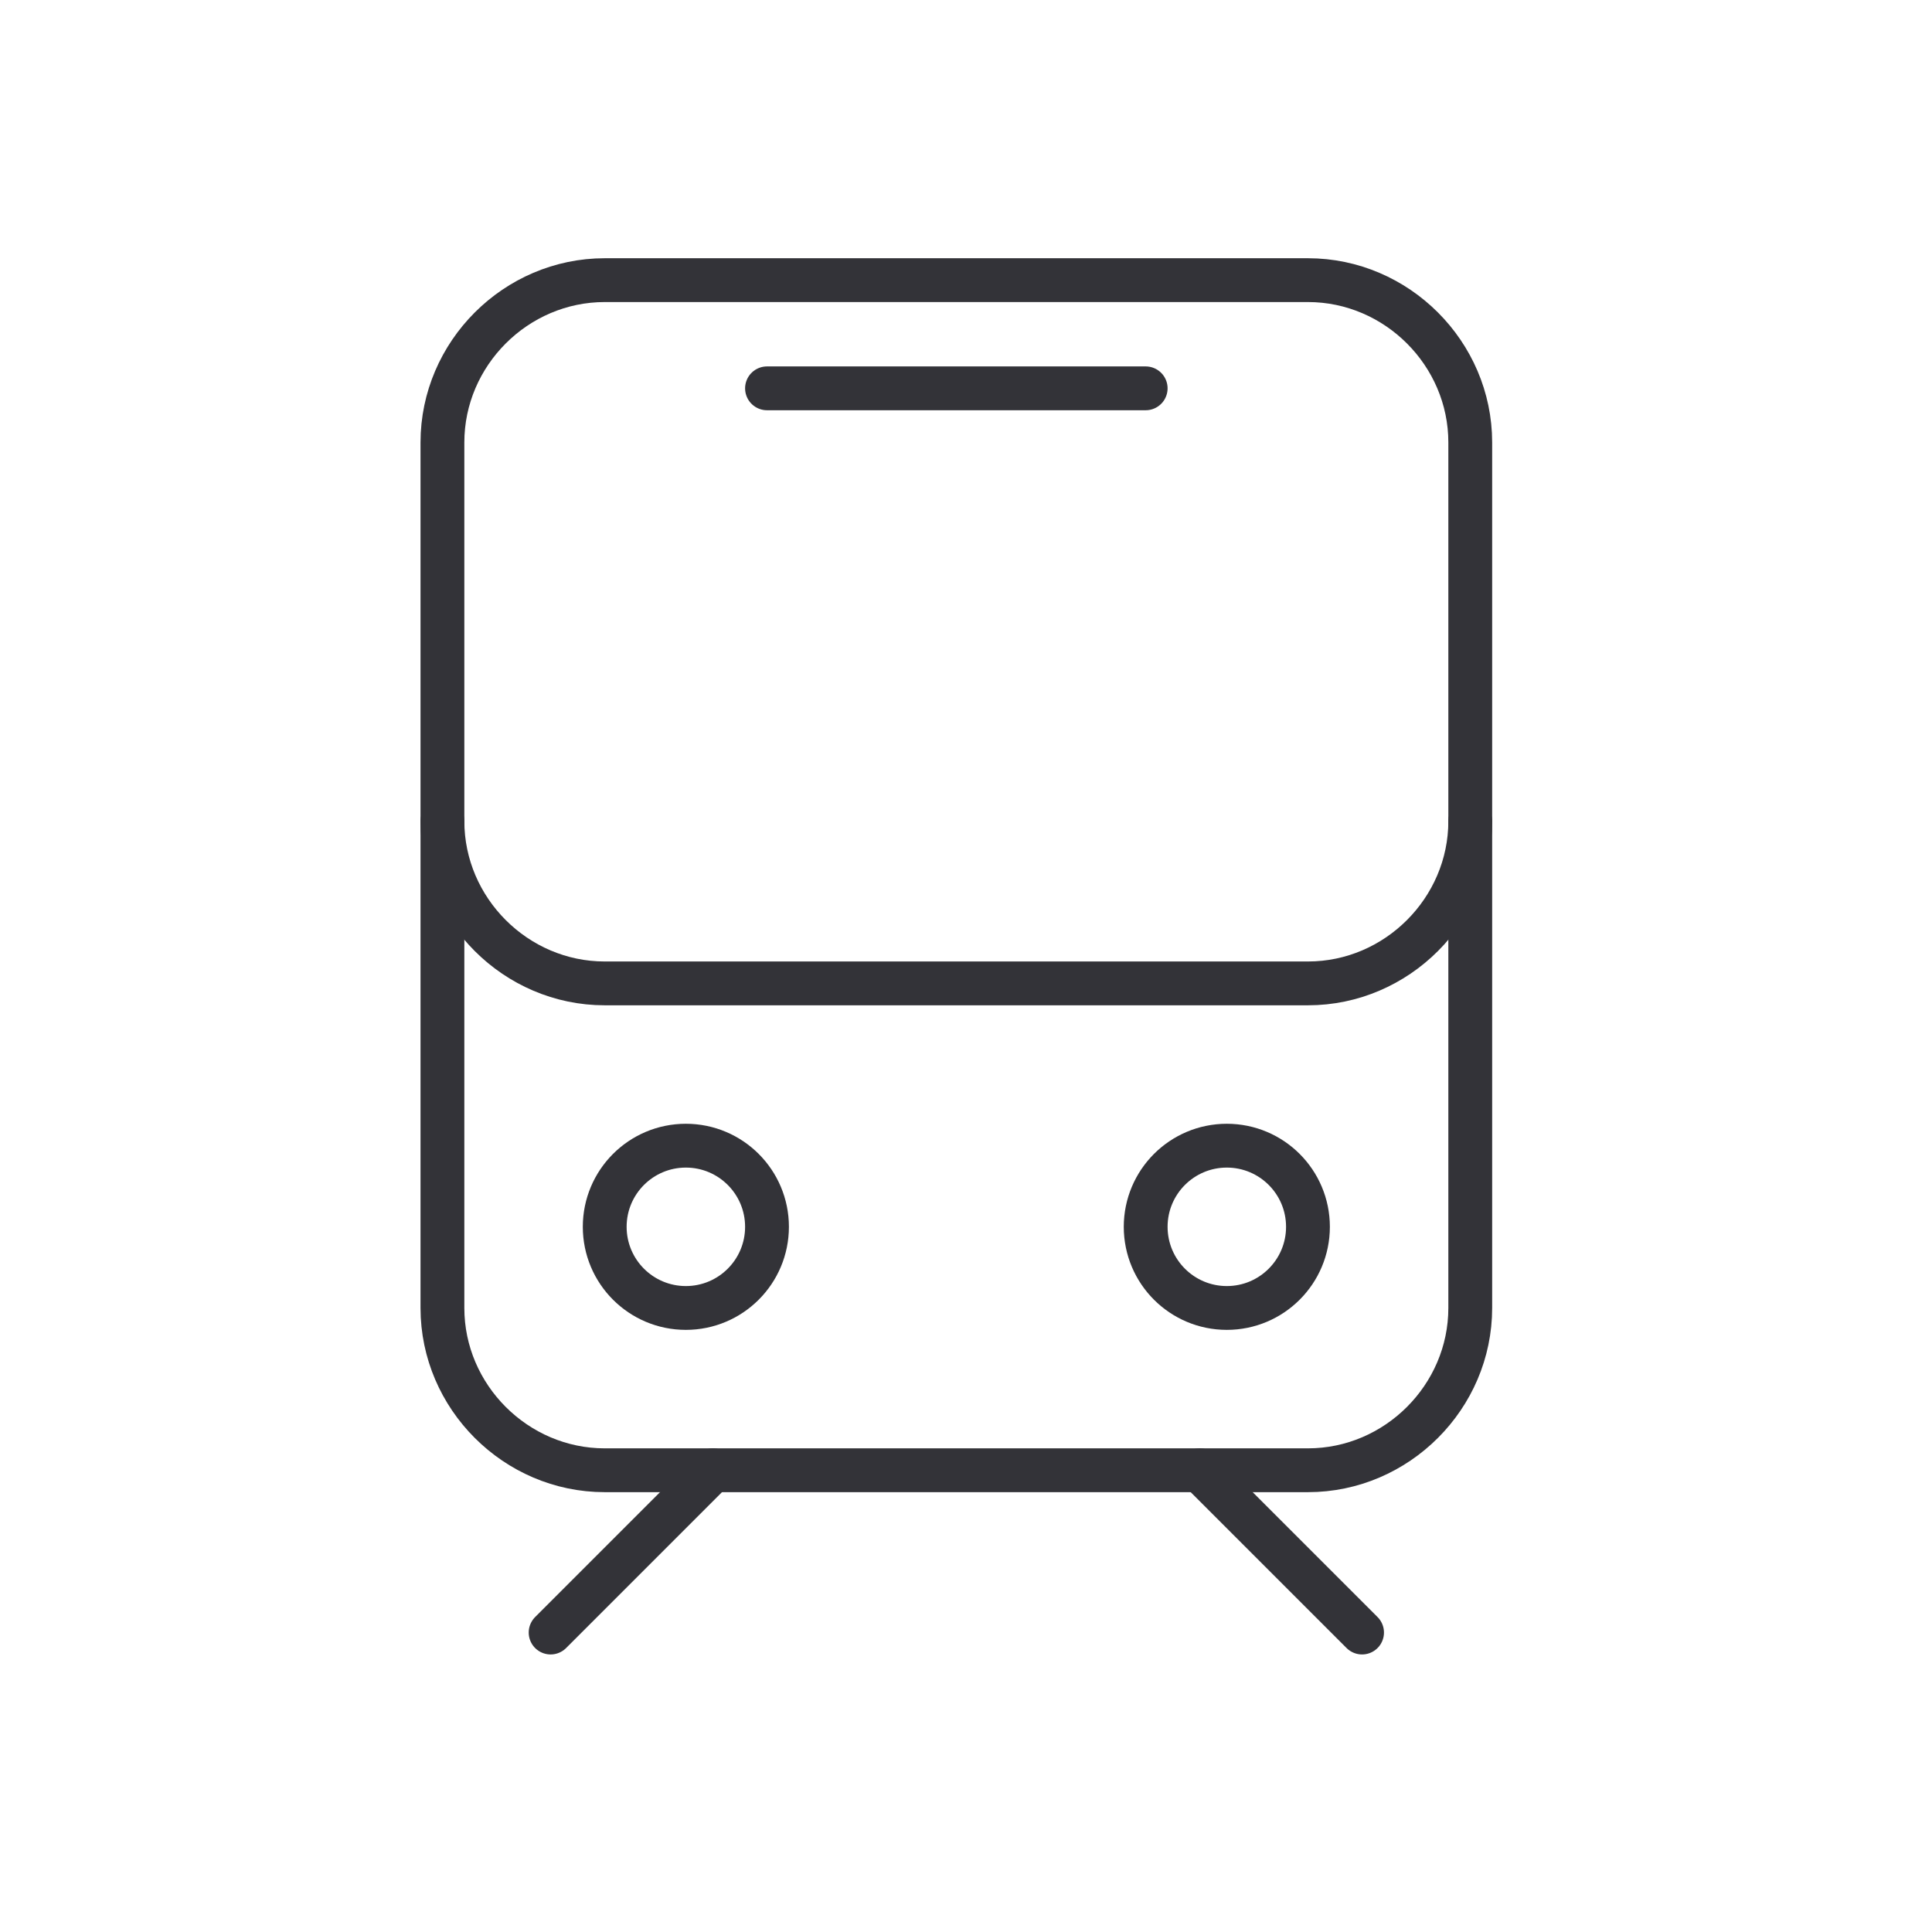 <?xml version="1.0" encoding="utf-8"?>
<!-- Generator: Adobe Illustrator 28.1.0, SVG Export Plug-In . SVG Version: 6.00 Build 0)  -->
<svg version="1.1" id="Lag_1" xmlns="http://www.w3.org/2000/svg" xmlns:xlink="http://www.w3.org/1999/xlink" x="0px" y="0px"
	 viewBox="0 0 100 100" style="enable-background:new 0 0 100 100;" xml:space="preserve">
<style type="text/css">
	.st0{fill:none;stroke:#333338;stroke-width:2.268;stroke-linecap:round;stroke-linejoin:round;stroke-miterlimit:10;}
</style>
<g>
	<line class="st0" x1="36.9" y1="76.1" x2="28.5" y2="84.5"/>
	<line class="st0" x1="62.1" y1="76.1" x2="70.5" y2="84.5"/>
	<circle class="st0" cx="35.5" cy="63.5" r="4.2"/>
	<circle class="st0" cx="63.5" cy="63.5" r="4.2"/>
	<path class="st0" d="M22.9,67.7V22.9c0-4.6,3.8-8.4,8.4-8.4h36.4c4.6,0,8.4,3.8,8.4,8.4v44.8c0,4.6-3.8,8.4-8.4,8.4H31.3
		C26.7,76.1,22.9,72.3,22.9,67.7z"/>
	<path class="st0" d="M76.1,42.5c0,4.6-3.8,8.4-8.4,8.4H31.3c-4.6,0-8.4-3.8-8.4-8.4"/>
	<line class="st0" x1="59.3" y1="20.1" x2="39.7" y2="20.1"/>
</g>
</svg>
